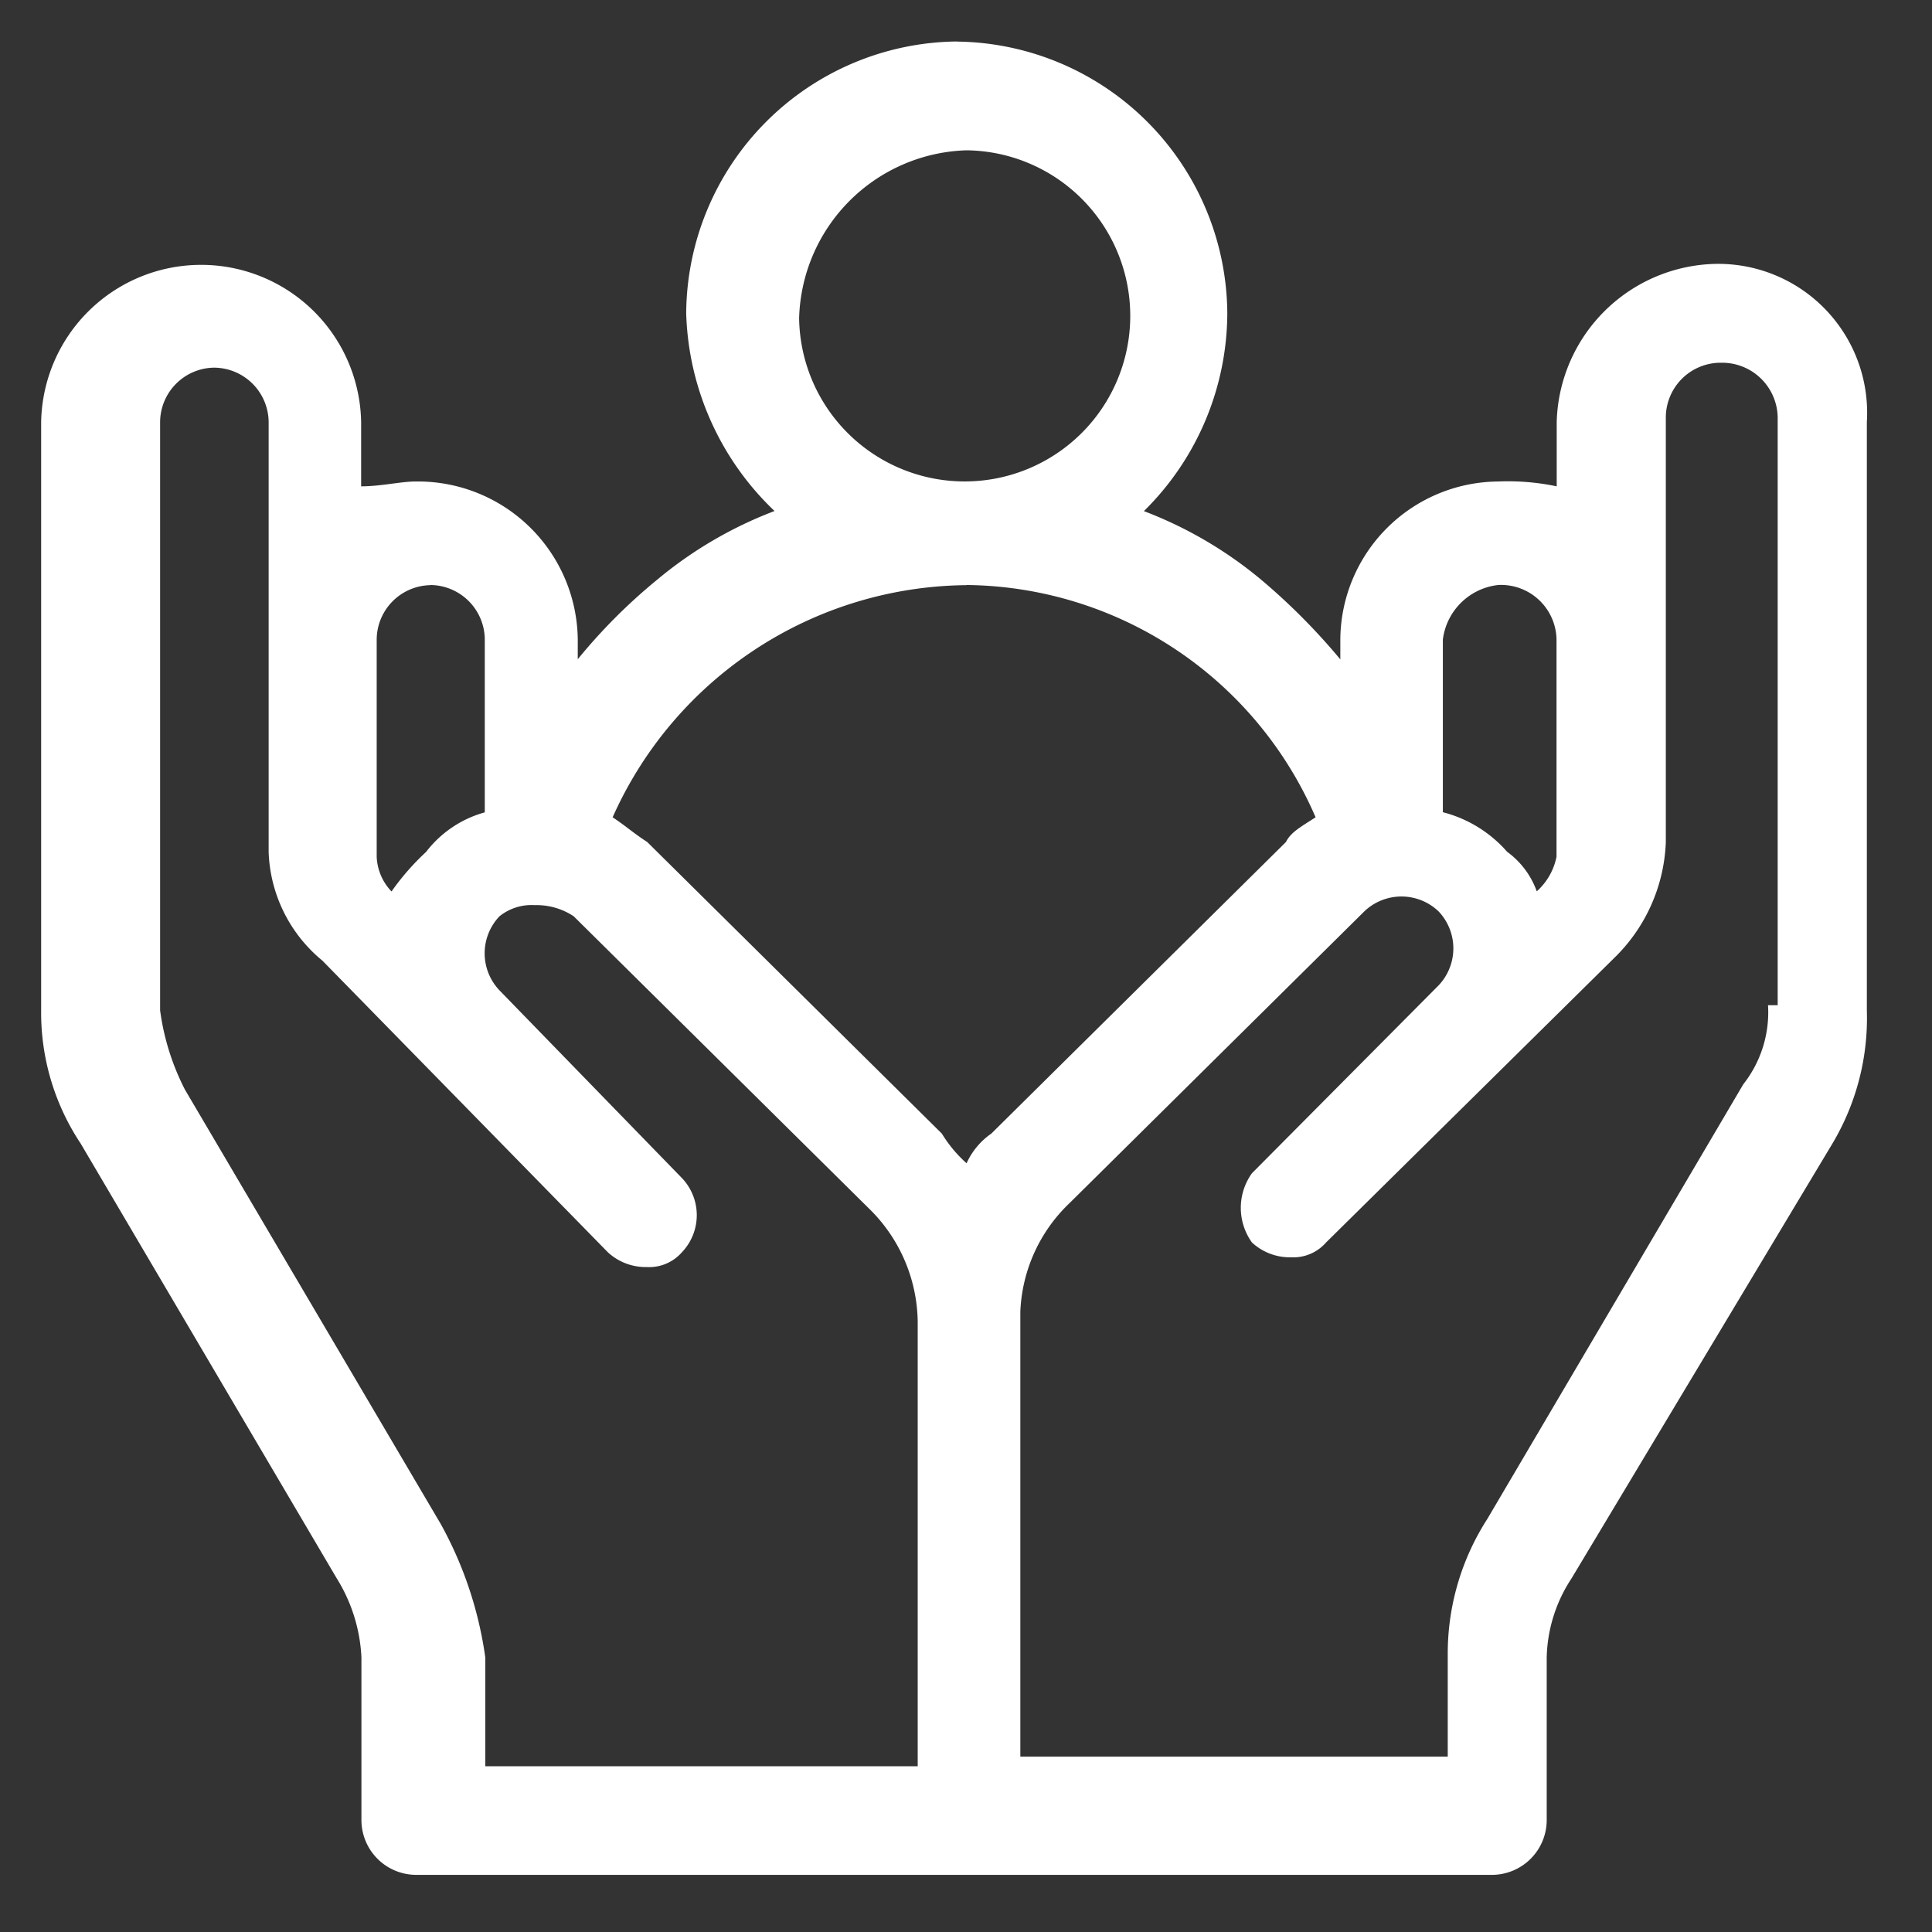 <svg xmlns="http://www.w3.org/2000/svg" width="40" height="40" viewBox="0 0 40 40">
  <rect x="0" y="0" width="40" height="40" fill="#333333" stroke="none"/>
  <g id="img_CS_Computer_Vision_Analytic_timeless_impact_reduced_customer" data-name="img_CS_Computer Vision Analytic_timeless impact_reduced customer" transform="translate(-663 -536)">
    <path id="img_CS_Computer_Vision_Analytic_timeless_impact_reduced_customer-2" data-name="img_CS_Computer Vision Analytic_timeless impact_reduced customer" d="M31.945,12.89a5.664,5.664,0,0,0-5.6,5.628,5.884,5.884,0,0,0,1.829,4.093,8.5,8.5,0,0,0-2.443,1.433A11.558,11.558,0,0,0,24.1,25.68v-.409A3.309,3.309,0,0,0,20.741,22c-.307,0-.716.1-1.126.1v-1.33a3.313,3.313,0,0,0-6.625,0V32.945a4.892,4.892,0,0,0,.819,2.763l5.3,9a3.4,3.4,0,0,1,.512,1.637v3.377a1.136,1.136,0,0,0,1.126,1.126H43.035a1.136,1.136,0,0,0,1.126-1.126V46.35a3.092,3.092,0,0,1,.512-1.637l5.4-9a5.068,5.068,0,0,0,.716-2.763V20.769a3.083,3.083,0,0,0-3.159-3.274,3.364,3.364,0,0,0-3.262,3.274V22.1A4.931,4.931,0,0,0,43.15,22a3.294,3.294,0,0,0-3.262,3.274v.409a13.1,13.1,0,0,0-1.624-1.637,8.5,8.5,0,0,0-2.443-1.433,5.776,5.776,0,0,0,1.727-4.093,5.664,5.664,0,0,0-5.6-5.628ZM16.571,19.643A1.136,1.136,0,0,1,17.7,20.769v8.9a3.045,3.045,0,0,0,1.113,2.251l5.909,6.037a1.153,1.153,0,0,0,.806.307.9.9,0,0,0,.729-.307,1.113,1.113,0,0,0,0-1.535L22.48,32.536a1.111,1.111,0,0,1,0-1.535,1.061,1.061,0,0,1,.729-.23,1.39,1.39,0,0,1,.806.23l6.1,6.037a3.331,3.331,0,0,1,1.023,2.353V48.6H22.186V46.35a7.982,7.982,0,0,0-.921-2.763l-5.3-9a5.054,5.054,0,0,1-.512-1.637V20.769a1.133,1.133,0,0,1,1.113-1.126Zm31.157-.1a1.15,1.15,0,0,1,1.215,1.126V32.843h-.2a2.407,2.407,0,0,1-.512,1.637l-5.3,9a5.146,5.146,0,0,0-.819,2.763V48.4H33.263V39.187a3.286,3.286,0,0,1,1.023-2.251l6.1-6.037a1.113,1.113,0,0,1,1.535,0,1.113,1.113,0,0,1,0,1.535l-3.863,3.888a1.229,1.229,0,0,0,0,1.433,1.153,1.153,0,0,0,.806.307.9.9,0,0,0,.729-.307l6.011-5.935a3.525,3.525,0,0,0,1.023-2.353v-8.8a1.136,1.136,0,0,1,1.126-1.126Zm-15.579,4.6a7.957,7.957,0,0,1,7.227,4.809c-.307.2-.512.307-.614.512l-6.1,6.037a1.5,1.5,0,0,0-.512.614,2.713,2.713,0,0,1-.512-.614l-6.1-6.037c-.307-.2-.409-.307-.716-.512A8.1,8.1,0,0,1,32.15,24.146Zm11,0a1.15,1.15,0,0,1,1.215,1.126v4.5a1.3,1.3,0,0,1-.409.716,1.735,1.735,0,0,0-.614-.819,2.637,2.637,0,0,0-1.33-.819V25.271a1.3,1.3,0,0,1,1.126-1.126Zm-22.1,0a1.136,1.136,0,0,1,1.126,1.126v3.581a2.3,2.3,0,0,0-1.215.819,5.125,5.125,0,0,0-.716.819,1.105,1.105,0,0,1-.307-.716v-4.5a1.133,1.133,0,0,1,1.113-1.126Zm11.1-9a3.428,3.428,0,1,1-3.466,3.479,3.574,3.574,0,0,1,3.466-3.479Z" transform="translate(650.862 523.969)" fill="#fff" fill-rule="evenodd"/>
    <rect id="Rectangle_154066" data-name="Rectangle 154066" width="40" height="40" transform="translate(663 536)" fill="#fff" opacity="0"/>
  </g>
</svg>
